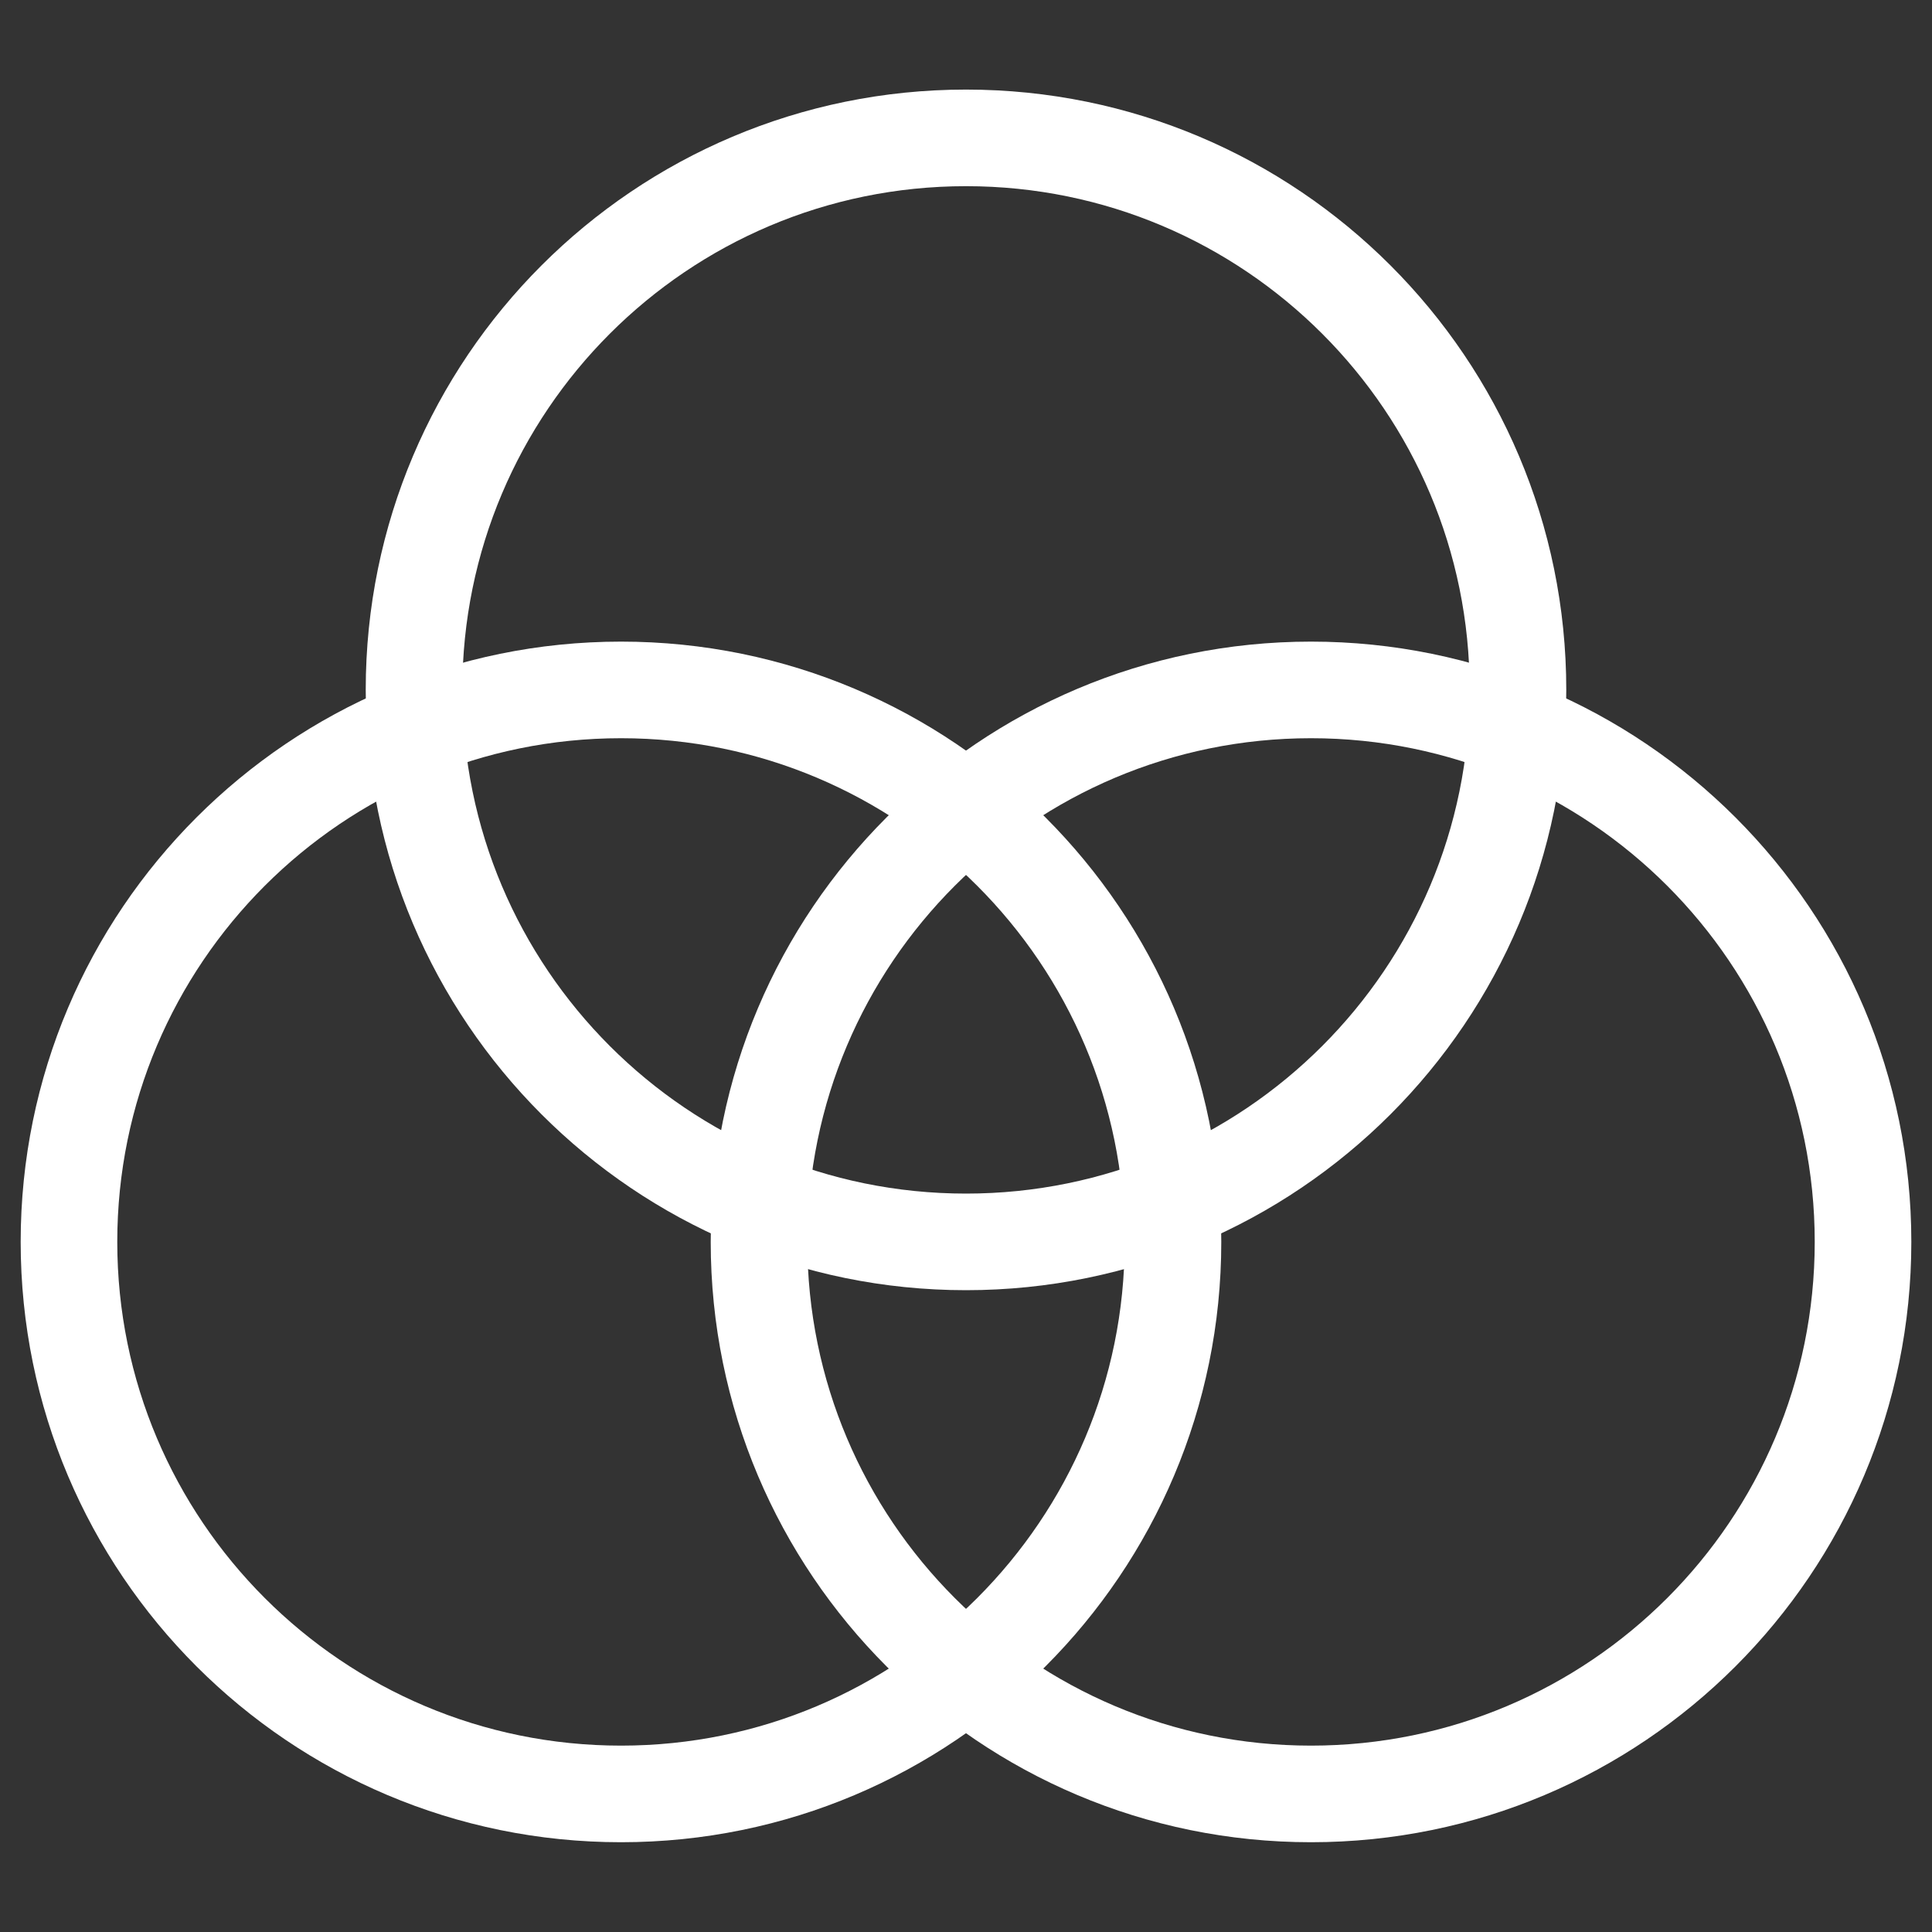 <svg width="30" height="30" viewBox="0 0 30 30" fill="none" xmlns="http://www.w3.org/2000/svg">
<rect x="0" y="0" width="30" height="30" fill="#333333" stroke="none"/>
<path d="M9.643 27.856C14.377 27.856 18.214 24.018 18.214 19.284C18.214 14.55 14.377 10.713 9.643 10.713C4.909 10.713 1.071 14.55 1.071 19.284C1.071 24.018 4.909 27.856 9.643 27.856Z" stroke="white" stroke-width="1.5" stroke-linecap="round" stroke-linejoin="round"/>
<path d="M20.357 27.856C25.091 27.856 28.929 24.018 28.929 19.284C28.929 14.55 25.091 10.713 20.357 10.713C15.623 10.713 11.786 14.55 11.786 19.284C11.786 24.018 15.623 27.856 20.357 27.856Z" stroke="white" stroke-width="1.5" stroke-linecap="round" stroke-linejoin="round"/>
<path d="M15 19.284C19.734 19.284 23.571 15.446 23.571 10.712C23.571 5.978 19.734 2.141 15 2.141C10.266 2.141 6.429 5.978 6.429 10.712C6.429 15.446 10.266 19.284 15 19.284Z" stroke="white" stroke-width="1.5" stroke-linecap="round" stroke-linejoin="round"/>
</svg>
